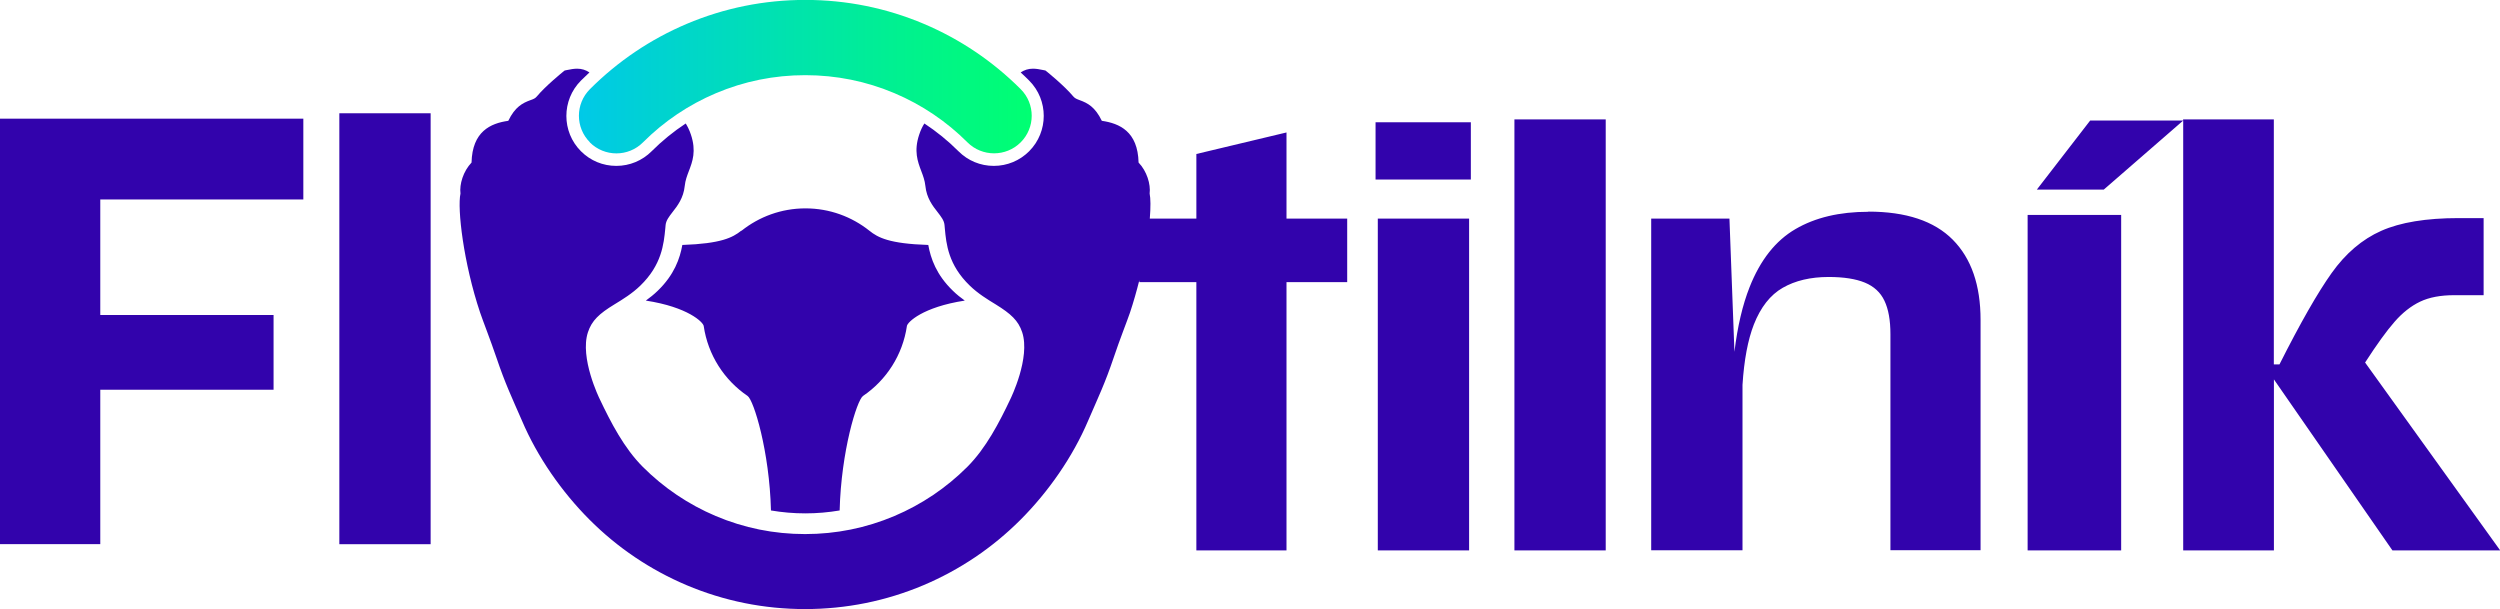 <?xml version="1.0" encoding="UTF-8"?>
<svg id="Layer_2" data-name="Layer 2" xmlns="http://www.w3.org/2000/svg" xmlns:xlink="http://www.w3.org/1999/xlink" viewBox="0 0 300.66 73.26">
  <defs>
    <style>
      .cls-1 {
        fill: #3203ac;
      }

      .cls-2 {
        fill: url(#linear-gradient);
      }
    </style>
    <linearGradient id="linear-gradient" x1="69.6" y1="9.22" x2="124.05" y2="9.22" gradientUnits="userSpaceOnUse">
      <stop offset="0" stop-color="#00c9e8"/>
      <stop offset=".15" stop-color="#00d1d4"/>
      <stop offset=".73" stop-color="#00f28d"/>
      <stop offset="1" stop-color="#00ff72"/>
    </linearGradient>
  </defs>
  <g id="Title">
    <g>
      <path class="cls-1" d="M0,14.27h36.48v9.72H12.06v13.89h20.84v8.99H12.06v18.57H0V14.27ZM40.81,65.45h10.98V13.62h-10.98v51.83ZM154.72,15.93l-10.84,2.59v7.77h-5.6c.11-1.38.1-2.44-.02-3.01.14-1.12-.33-2.69-1.33-3.73-.09-3.74-2.29-4.71-4.42-5.02-.81-1.68-1.72-2.14-2.65-2.48-.4-.15-.58-.22-.78-.45-1.09-1.3-3.08-2.9-3.16-2.97l-.19-.15-.24-.05c-.48-.1-.87-.17-1.26-.17-.57,0-1.04.16-1.48.45.34.32.69.64,1.02.98,2.34,2.34,2.34,6.15,0,8.5-1.13,1.13-2.64,1.76-4.25,1.76s-3.11-.62-4.25-1.76c-1.26-1.26-2.63-2.37-4.1-3.34-.23.35-.44.79-.62,1.33-.67,1.99-.18,3.26.24,4.38.22.58.43,1.13.5,1.8.15,1.47.88,2.4,1.47,3.15.43.56.78,1,.83,1.54.02.14.03.29.04.44.17,1.85.41,4.37,3.01,6.87.98.95,2.11,1.64,3.11,2.25,1.83,1.13,2.72,1.95,3.18,3.34,1.02,3.08-1.38,7.96-1.4,8.01,0,0,0,0,0,0-1.35,2.85-2.95,5.94-5.2,8.19-2.53,2.53-5.49,4.52-8.77,5.91-3.4,1.44-7.01,2.17-10.74,2.17s-7.34-.73-10.74-2.17c-3.28-1.39-6.24-3.38-8.77-5.91-2.25-2.25-3.85-5.34-5.2-8.19,0,0-.01,0,0,0-.02-.04-2.42-4.93-1.4-8.01.46-1.39,1.34-2.22,3.18-3.34,1-.61,2.13-1.3,3.11-2.25,2.59-2.5,2.83-5.03,3.01-6.87.01-.15.03-.29.04-.44.06-.54.4-.98.83-1.54.59-.75,1.32-1.69,1.47-3.15.07-.68.28-1.22.5-1.8.43-1.12.91-2.39.24-4.38-.18-.54-.4-.97-.62-1.33-1.47.97-2.84,2.08-4.1,3.34-1.13,1.13-2.64,1.76-4.25,1.76s-3.11-.62-4.25-1.76c-2.34-2.34-2.34-6.15,0-8.5.33-.33.68-.65,1.02-.98-.44-.29-.91-.45-1.48-.45-.38,0-.78.07-1.26.17l-.24.05-.19.15c-.08.07-2.07,1.67-3.16,2.97-.19.23-.38.31-.78.45-.93.34-1.84.8-2.65,2.48-2.14.3-4.33,1.28-4.42,5.02-1,1.05-1.47,2.61-1.33,3.73-.4,1.79.36,8.34,2.36,14.31.35,1.03,1.22,3.24,1.96,5.41,1.06,3.14,1.83,4.74,3.07,7.58,1.85,4.36,4.79,8.58,8.15,11.94,3.36,3.36,7.28,6,11.64,7.85,4.52,1.91,9.32,2.88,14.26,2.88s9.74-.97,14.26-2.88c4.36-1.85,8.28-4.49,11.64-7.85,3.36-3.36,6.3-7.58,8.15-11.94,1.23-2.85,2.01-4.44,3.07-7.58.73-2.18,1.61-4.38,1.96-5.41.43-1.29.8-2.6,1.12-3.88v.22h6.86v32.26h10.84v-32.26h7.3v-7.64h-7.3v-10.37ZM165.43,21.59h11.46v-6.89h-11.46v6.89ZM165.7,66.19h10.98V26.29h-10.98v39.89ZM182.13,66.19h10.98V14.36h-10.98v51.83ZM224.69,25.47c-3.46,0-6.38.69-8.76,2.08-2.39,1.39-4.23,3.72-5.52,6.99-.84,2.13-1.45,4.72-1.82,7.77l-.6-16.02h-9.41v39.89h10.98v-19.89c.19-3.01.65-5.42,1.36-7.25.82-2.09,1.98-3.57,3.48-4.43,1.5-.86,3.34-1.3,5.52-1.3,1.82,0,3.27.23,4.36.68,1.09.45,1.88,1.18,2.35,2.18.48,1,.72,2.34.72,4.02v25.98h10.84v-27.69c0-4.18-1.11-7.4-3.34-9.65-2.23-2.25-5.62-3.38-10.16-3.38ZM243.85,66.19h11.25V25.85h-11.25v40.34ZM284.43,43.61c1.41-2.18,2.59-3.82,3.55-4.91.95-1.09,1.98-1.9,3.07-2.42,1.09-.52,2.46-.78,4.09-.78h3.55v-9.27h-3c-3.91,0-7.01.51-9.31,1.53-2.3,1.02-4.29,2.72-5.97,5.08-1.68,2.36-3.77,6.02-6.27,10.98h-.68V14.36h-10.91v.14h-11.18l-6.41,8.3h8.05l9.55-8.3v51.69h10.91v-20.56l14.25,20.56h12.96l-16.23-22.57ZM89.14,27.75c-1.03.82-2.41,1.55-7.08,1.71-.29,1.63-.97,3.59-2.96,5.51-.46.45-.95.83-1.43,1.18,5.08.78,6.89,2.6,6.96,3.05.51,3.5,2.48,6.52,5.28,8.42.74.5,2.63,6.65,2.81,13.77,1.35.23,2.73.35,4.13.35s2.77-.12,4.13-.35c.18-7.11,2.07-13.26,2.81-13.77,2.8-1.9,4.77-4.92,5.28-8.42.07-.45,1.88-2.27,6.96-3.05-.48-.34-.97-.73-1.43-1.18-1.99-1.92-2.67-3.88-2.96-5.51-4.67-.15-6.05-.88-7.08-1.71-2.11-1.68-4.78-2.69-7.69-2.69s-5.58,1.01-7.69,2.69Z"/>
      <path class="cls-2" d="M70.93,17.12c1.77,1.77,4.63,1.77,6.4,0,2.53-2.53,5.49-4.52,8.77-5.91,3.4-1.44,7.01-2.17,10.74-2.17s7.34.73,10.74,2.17c3.28,1.39,6.24,3.38,8.77,5.91.88.88,2.04,1.32,3.2,1.32s2.32-.44,3.2-1.32c1.77-1.77,1.77-4.63,0-6.4-3.36-3.36-7.28-6-11.64-7.85-4.52-1.91-9.32-2.88-14.26-2.88s-9.74.97-14.26,2.88c-4.36,1.85-8.28,4.49-11.64,7.85-1.77,1.77-1.77,4.63,0,6.4Z"/>
    </g>
  </g>
</svg>